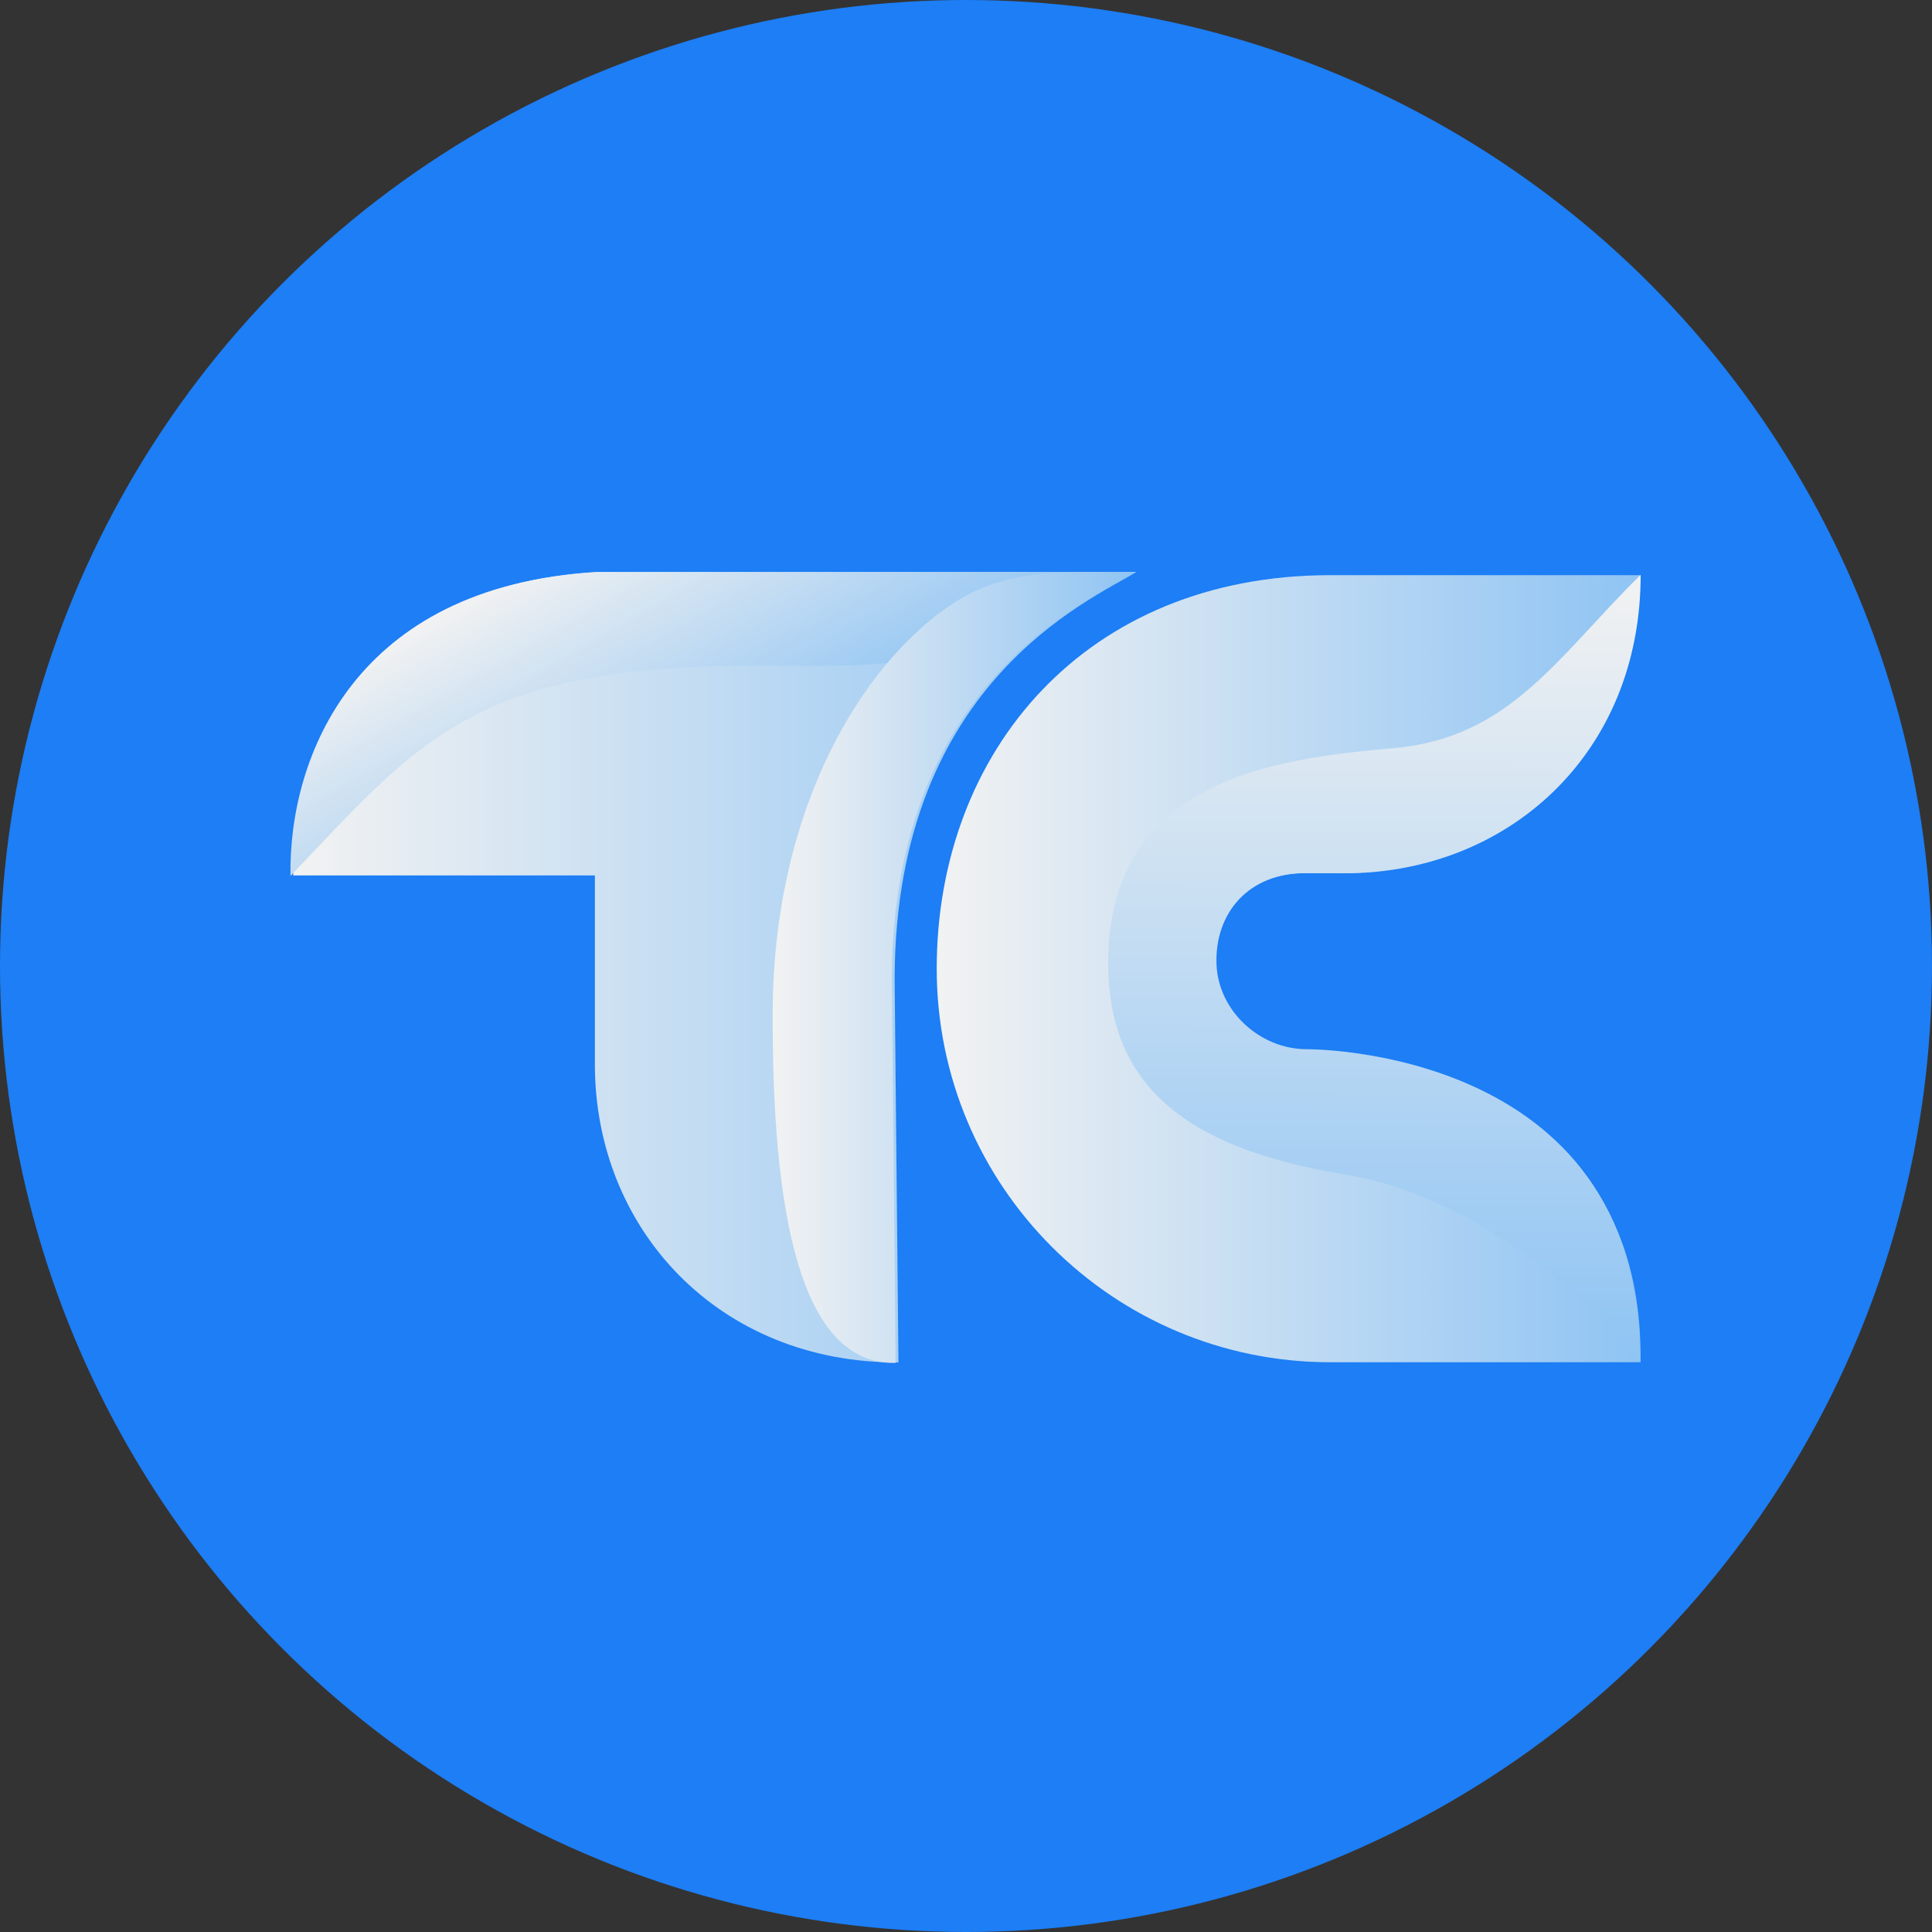 <svg width="500" height="500" viewBox="0 0 500 500" fill="none" xmlns="http://www.w3.org/2000/svg">
<rect x="0" y="0" width="500" height="500" fill="#333333" stroke="none"/>
<circle cx="250" cy="250" r="250" fill="#1D7EF5"/>
<g clip-path="url(#clip0_11_0)">
<path d="M337.741 272.151C325.606 272.151 314.737 262.256 314.27 250.132C313.766 236.888 322.589 225.965 337.345 225.965C337.345 225.965 341.198 225.965 347.282 225.965C389.872 225.965 424.577 195.413 424.405 148.852H344.27C280.98 148.852 242.421 194.449 242.421 250.701C242.421 306.947 288.017 352.549 344.27 352.549C344.554 352.549 424.577 352.549 424.577 352.549V351.096C424.577 271.068 337.741 272.151 337.741 272.151Z" fill="url(#paint0_linear_11_0)"/>
<path d="M231.562 256.838C230.109 177.099 282.486 155.273 294.128 148H231.562H192.279H154.449C92.843 151.763 75.386 195.408 75.884 226.565H97.71H153.956C153.956 250.068 153.956 272.665 153.956 275.479C153.956 318.069 185.966 352.774 232.521 352.603L231.562 256.838Z" fill="url(#paint1_linear_11_0)"/>
<path d="M338.089 271.534C326.03 271.497 315.251 261.592 314.828 249.489C314.367 236.272 323.173 225.927 337.832 225.975C337.832 225.975 341.664 225.986 347.71 226.008C390.042 226.136 424.629 195.215 424.603 148.75L424.067 149.281C402.713 170.495 390.525 191.013 360.601 193.629C329.181 196.373 287.224 202.054 286.796 248.519C286.506 279.762 305.389 296.908 347.651 303.881C392.46 311.278 424.152 352.034 424.152 352.034L424.158 350.582C424.404 270.714 338.089 271.534 338.089 271.534Z" fill="url(#paint2_linear_11_0)"/>
<path d="M293.413 148.135H230.853H191.57H153.74C92.134 151.898 74.677 195.543 75.175 226.7C108.508 191.625 122.69 172.866 192.755 172.238C211.209 172.072 237.633 174.323 259.453 164.14L293.413 148.135Z" fill="url(#paint3_linear_11_0)"/>
<path d="M231.792 352.726L230.833 256.961C229.381 177.222 281.757 155.397 293.394 148.123C275.658 148.123 260.891 146.671 246.264 156.415C223.281 171.739 200.191 208.899 199.982 261.833C199.789 313.99 207.062 353.273 231.792 352.726Z" fill="url(#paint4_linear_11_0)"/>
</g>
<defs>
<linearGradient id="paint0_linear_11_0" x1="242.421" y1="250.698" x2="424.576" y2="250.698" gradientUnits="userSpaceOnUse">
<stop stop-color="#F2F2F2"/>
<stop offset="1" stop-color="#8FC4F3"/>
</linearGradient>
<linearGradient id="paint1_linear_11_0" x1="75.875" y1="250.301" x2="294.127" y2="250.301" gradientUnits="userSpaceOnUse">
<stop stop-color="#F2F2F2"/>
<stop offset="1" stop-color="#8FC4F3"/>
</linearGradient>
<linearGradient id="paint2_linear_11_0" x1="355.937" y1="148.538" x2="355.313" y2="351.822" gradientUnits="userSpaceOnUse">
<stop stop-color="#F2F2F2"/>
<stop offset="1" stop-color="#8FC4F3"/>
</linearGradient>
<linearGradient id="paint3_linear_11_0" x1="154.09" y1="135.106" x2="194.563" y2="205.207" gradientUnits="userSpaceOnUse">
<stop stop-color="#F2F2F2"/>
<stop offset="1" stop-color="#8FC4F3"/>
</linearGradient>
<linearGradient id="paint4_linear_11_0" x1="199.987" y1="250.389" x2="293.399" y2="250.389" gradientUnits="userSpaceOnUse">
<stop stop-color="#F2F2F2"/>
<stop offset="1" stop-color="#8FC4F3"/>
</linearGradient>
<clipPath id="clip0_11_0">
<rect width="350" height="204.747" fill="white" transform="translate(75 148)"/>
</clipPath>
</defs>
</svg>
